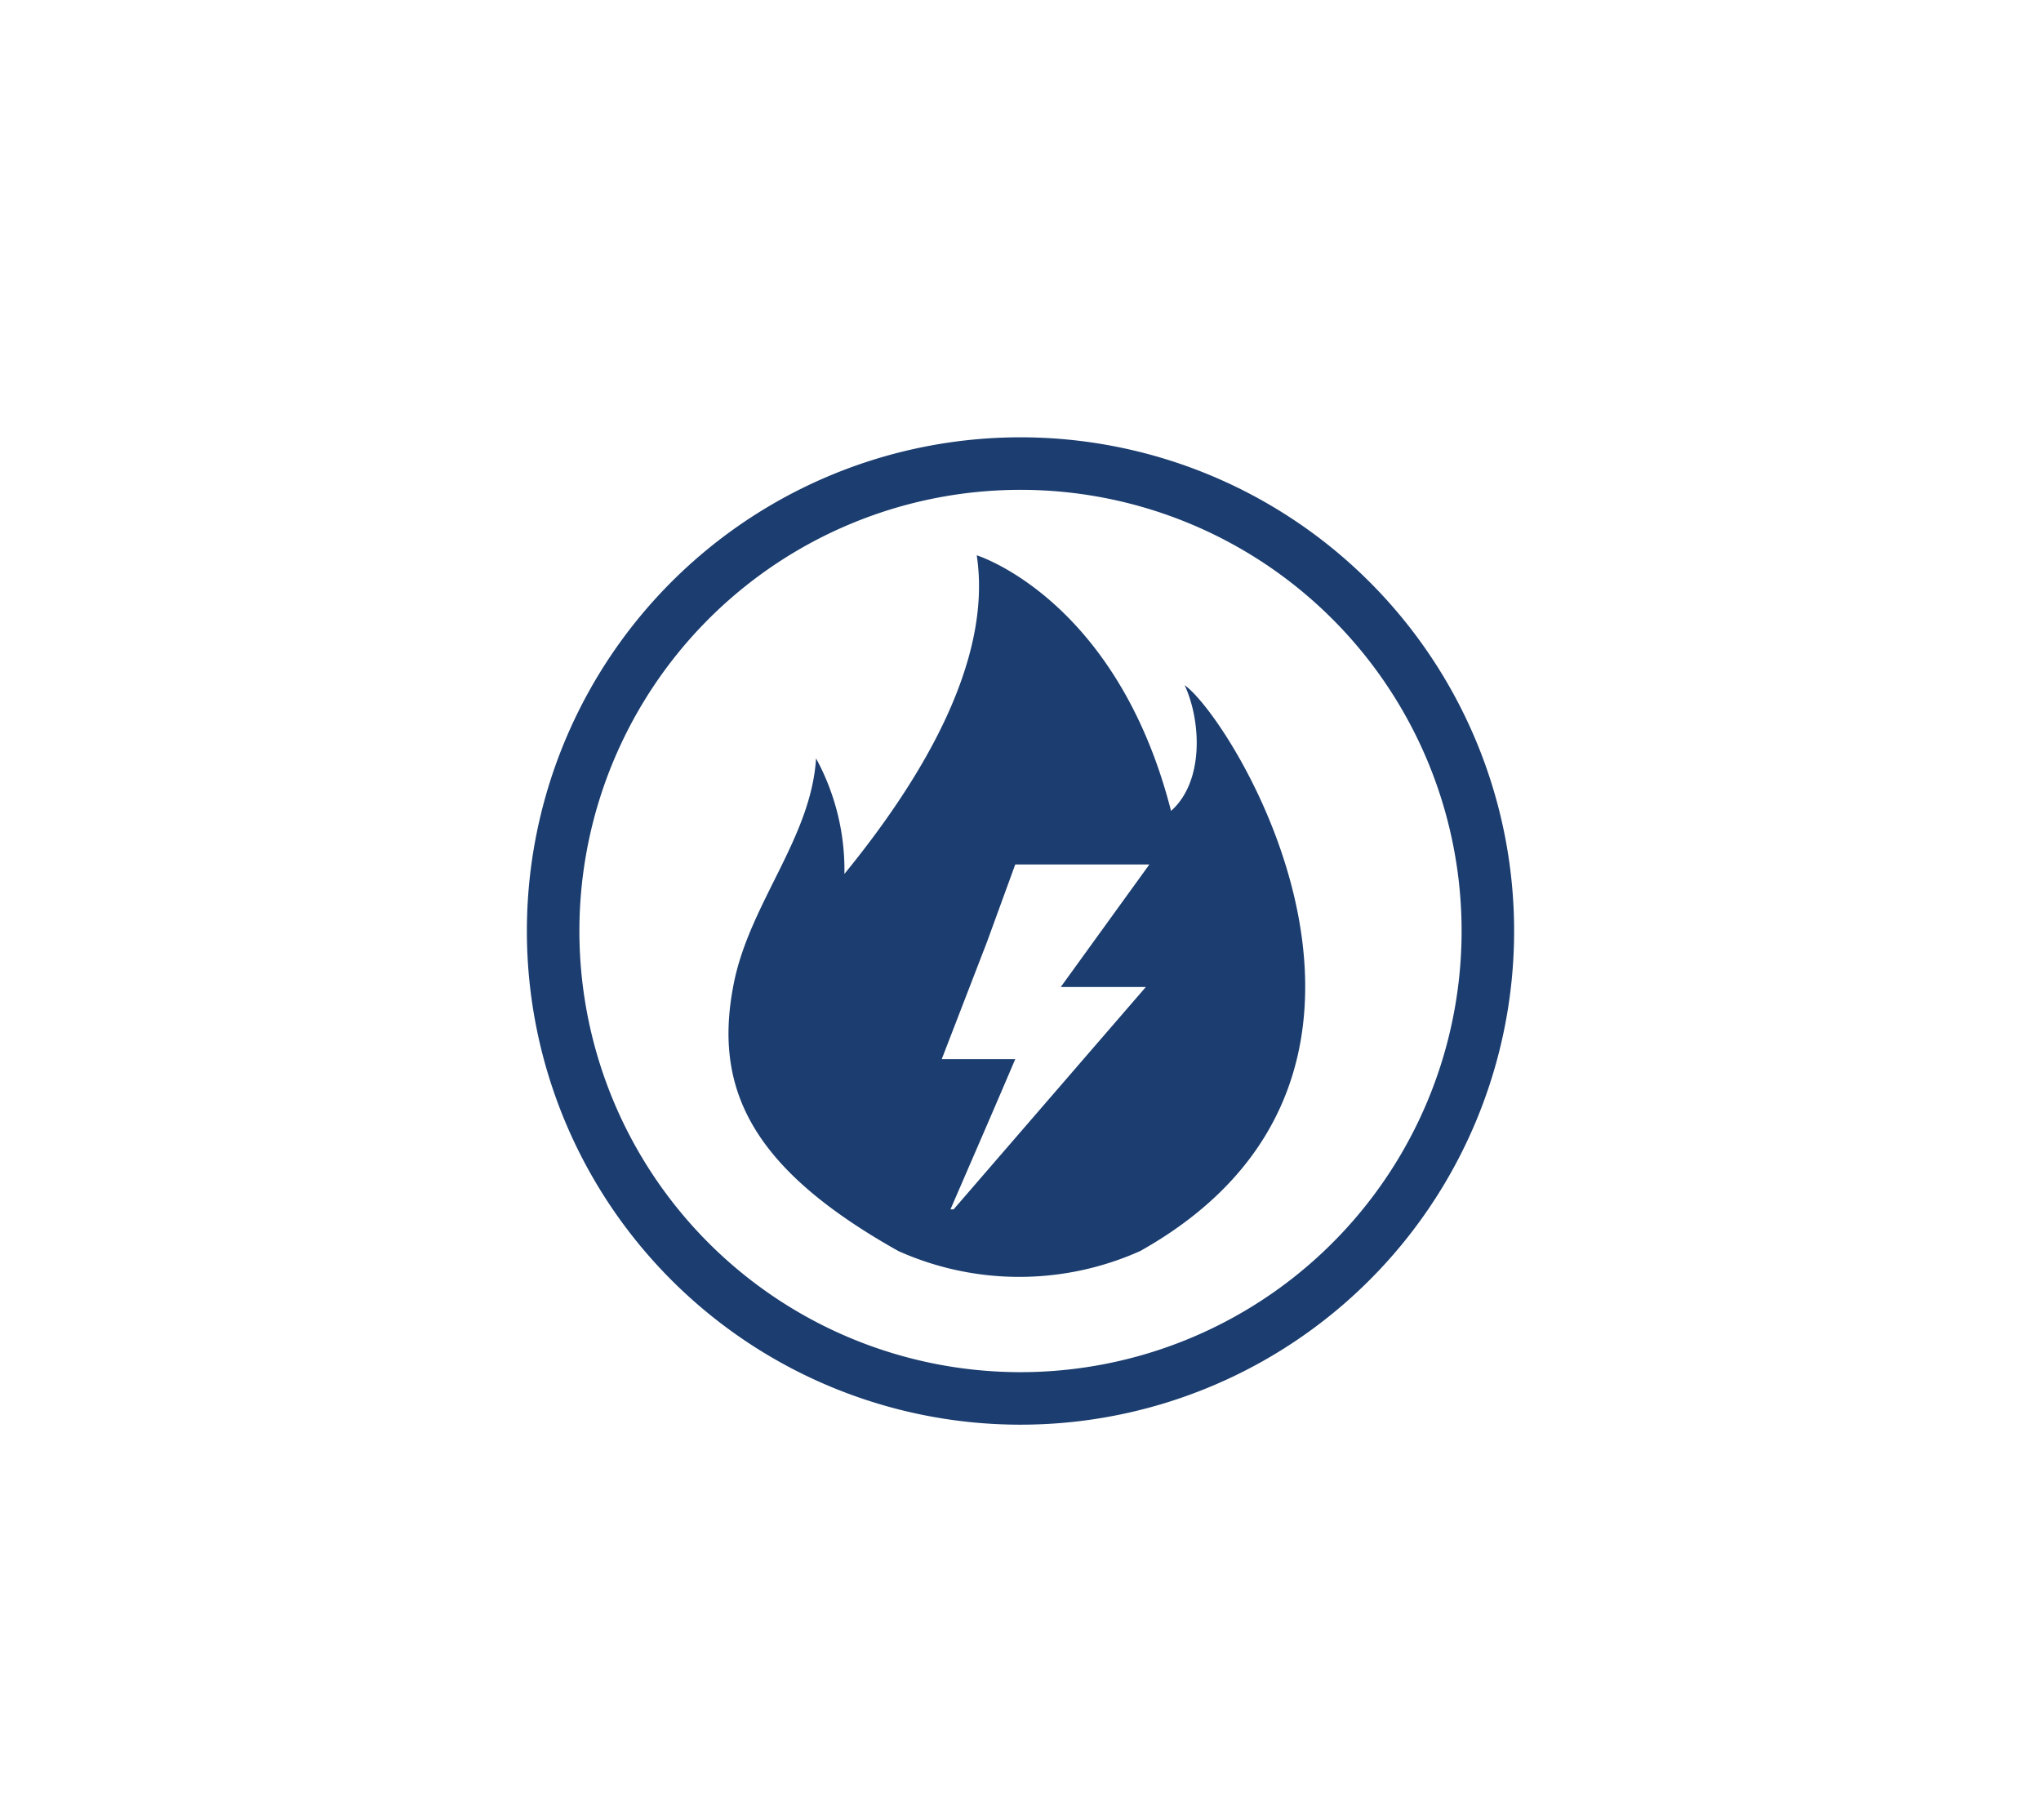 <?xml version="1.0" encoding="UTF-8"?> <svg xmlns="http://www.w3.org/2000/svg" id="Warstwa_1" data-name="Warstwa 1" width="20.57mm" height="18.34mm" viewBox="0 0 58.3 51.98"><g><path d="M15.8,26.6A13.35,13.35,0,1,1,29.15,39.94,13.35,13.35,0,0,1,15.8,26.6Z" style="fill: none;stroke: #1b3d6f;stroke-linejoin: round;stroke-width: 1.5px"></path><path d="M32.86,24.69H29l-.81,2.22-1.29,3.34H29c-.63,1.48-1.24,2.88-1.85,4.29l.09,0,5.49-6.35H30.3l2.56-3.54m-7.2,11.08c-4.17-2.34-5.32-4.62-4.69-7.69.47-2.27,2.2-4.12,2.34-6.38a6.66,6.66,0,0,1,.81,3.3c2.09-2.56,4.25-6,3.78-9.1,0,0,4,1.24,5.55,7.3.95-.84.86-2.57.39-3.59,1.4,1,7.67,11.14-1.27,16.16a8.45,8.45,0,0,1-6.91,0" style="fill: #1b3d6f"></path></g></svg> 